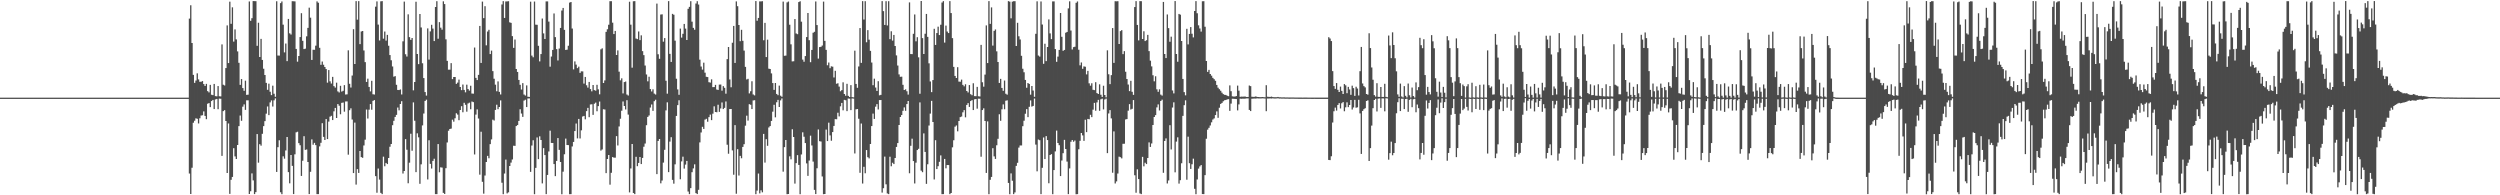 <?xml version="1.0" encoding="UTF-8"?>
<svg xmlns="http://www.w3.org/2000/svg" width="1920" height="150">
  <path d="M0 75.000h1v1.000H0zM1 75.000h1v1.000H1zM2 75.000h1v1.000H2zM3 75.000h1v1.000H3zM4 75.000h1v1.000H4zM5 75.000h1v1.000H5zM6 75.000h1v1.000H6zM7 75.000h1v1.000H7zM8 75.000h1v1.000H8zM9 75.000h1v1.000H9zM10 75.000h1v1.000H10zM11 75.000h1v1.000H11zM12 75.000h1v1.000H12zM13 75.000h1v1.000H13zM14 75.000h1v1.000H14zM15 75.000h1v1.000H15zM16 75.000h1v1.000H16zM17 75.000h1v1.000H17zM18 75.000h1v1.000H18zM19 75.000h1v1.000H19zM20 75.000h1v1.000H20zM21 75.000h1v1.000H21zM22 75.000h1v1.000H22zM23 75.000h1v1.000H23zM24 75.000h1v1.000H24zM25 75.000h1v1.000H25zM26 75.000h1v1.000H26zM27 75.000h1v1.000H27zM28 75.000h1v1.000H28zM29 75.000h1v1.000H29zM30 75.000h1v1.000H30zM31 75.000h1v1.000H31zM32 75.000h1v1.000H32zM33 75.000h1v1.000H33zM34 75.000h1v1.000H34zM35 75.000h1v1.000H35zM36 75.000h1v1.000H36zM37 75.000h1v1.000H37zM38 75.000h1v1.000H38zM39 75.000h1v1.000H39zM40 75.000h1v1.000H40zM41 75.000h1v1.000H41zM42 75.000h1v1.000H42zM43 75.000h1v1.000H43zM44 75.000h1v1.000H44zM45 75.000h1v1.000H45zM46 75.000h1v1.000H46zM47 75.000h1v1.000H47zM48 75.000h1v1.000H48zM49 75.000h1v1.000H49zM50 75.000h1v1.000H50zM51 75.000h1v1.000H51zM52 75.000h1v1.000H52zM53 75.000h1v1.000H53zM54 75.000h1v1.000H54zM55 75.000h1v1.000H55zM56 75.000h1v1.000H56zM57 75.000h1v1.000H57zM58 75.000h1v1.000H58zM59 75.000h1v1.000H59zM60 75.000h1v1.000H60zM61 75.000h1v1.000H61zM62 75.000h1v1.000H62zM63 75.000h1v1.000H63zM64 75.000h1v1.000H64zM65 75.000h1v1.000H65zM66 75.000h1v1.000H66zM67 75.000h1v1.000H67zM68 75.000h1v1.000H68zM69 75.000h1v1.000H69zM70 75.000h1v1.000H70zM71 75.000h1v1.000H71zM72 75.000h1v1.000H72zM73 75.000h1v1.000H73zM74 75.000h1v1.000H74zM75 75.000h1v1.000H75zM76 75.000h1v1.000H76zM77 75.000h1v1.000H77zM78 75.000h1v1.000H78zM79 75.000h1v1.000H79zM80 75.000h1v1.000H80zM81 75.000h1v1.000H81zM82 75.000h1v1.000H82zM83 75.000h1v1.000H83zM84 75.000h1v1.000H84zM85 75.000h1v1.000H85zM86 75.000h1v1.000H86zM87 75.000h1v1.000H87zM88 75.000h1v1.000H88zM89 75.000h1v1.000H89zM90 75.000h1v1.000H90zM91 75.000h1v1.000H91zM92 75.000h1v1.000H92zM93 75.000h1v1.000H93zM94 75.000h1v1.000H94zM95 75.000h1v1.000H95zM96 75.000h1v1.000H96zM97 75.000h1v1.000H97zM98 75.000h1v1.000H98zM99 75.000h1v1.000H99zM100 75.000h1v1.000H100zM101 75.000h1v1.000H101zM102 75.000h1v1.000H102zM103 75.000h1v1.000H103zM104 75.000h1v1.000H104zM105 75.000h1v1.000H105zM106 75.000h1v1.000H106zM107 75.000h1v1.000H107zM108 75.000h1v1.000H108zM109 75.000h1v1.000H109zM110 75.000h1v1.000H110zM111 75.000h1v1.000H111zM112 75.000h1v1.000H112zM113 75.000h1v1.000H113zM114 75.000h1v1.000H114zM115 75.000h1v1.000H115zM116 75.000h1v1.000H116zM117 75.000h1v1.000H117zM118 75.000h1v1.000H118zM119 75.000h1v1.000H119zM120 75.000h1v1.000H120zM121 75.000h1v1.000H121zM122 75.000h1v1.000H122zM123 75.000h1v1.000H123zM124 75.000h1v1.000H124zM125 75.000h1v1.000H125zM126 75.000h1v1.000H126zM127 75.000h1v1.000H127zM128 75.000h1v1.000H128zM129 75.000h1v1.000H129zM130 75.000h1v1.000H130zM131 75.000h1v1.000H131zM132 75.000h1v1.000H132zM133 75.000h1v1.000H133zM134 75.000h1v1.000H134zM135 75.000h1v1.000H135zM136 75.000h1v1.000H136zM137 75.000h1v1.000H137zM138 75.000h1v1.000H138zM139 75.000h1v1.000H139zM140 75.000h1v1.000H140zM141 75.000h1v1.000H141zM142 75.000h1v1.000H142zM143 75.000h1v1.000H143zM144 75.000h1v1.000H144zM145 14.309h1v118.973H145zM146 4.041h1v144.936H146zM147 33.005h1v95.829H147zM148 57.499h1v36.764H148zM149 63.650h1v29.049H149zM150 61.862h1v29.034H150zM151 56.330h1v34.894H151zM152 60.999h1v33.842H152zM153 62.813h1v28.000H153zM154 62.779h1v25.933H154zM155 62.239h1v26.308H155zM156 64.574h1v20.975H156zM157 65.991h1v23.056H157zM158 64.405h1v27.123H158zM159 69.989h1v9.655H159zM160 70.959h1v8.180H160zM161 65.199h1v17.096H161zM162 72.780h1v4.835H162zM163 73.077h1v3.655H163zM164 64.485h1v19.278H164zM165 73.840h1v2.486H165zM166 73.996h1v1.962H166zM167 66.087h1v17.768H167zM168 73.949h1v1.761H168zM169 74.058h1v1.750H169zM170 34.096h1v85.601H170zM171 65.080h1v20.249H171zM172 65.643h1v18.916H172zM173 52.289h1v40.636H173zM174 19.526h1v113.327H174zM175 48.426h1v46.371H175zM176 1.305h1v147.595H176zM177 18.291h1v119.811H177zM178 5.645h1v130.254H178zM179 31.945h1v81.867H179zM180 22.581h1v97.529H180zM181 30.281h1v91.807H181zM182 39.455h1v71.890H182zM183 48.237h1v48.613H183zM184 65.179h1v23.563H184zM185 60.721h1v32.071H185zM186 67.634h1v14.276H186zM187 69.740h1v10.437H187zM188 61.929h1v22.427H188zM189 72.880h1v4.185H189zM190 72.722h1v4.328H190zM191 1.119h1v147.875H191zM192 15.979h1v130.920H192zM193 13.997h1v119.196H193zM194 0.796h1v137.740H194zM195 0.895h1v148.174H195zM196 0.897h1v146.676H196zM197 35.150h1v67.797H197zM198 17.483h1v107.432H198zM199 43.751h1v66.984H199zM200 29.833h1v82.021H200zM201 46.015h1v56.720H201zM202 52.807h1v44.088H202zM203 57.600h1v35.422H203zM204 63.651h1v23.624H204zM205 68.968h1v12.776H205zM206 64.266h1v24.139H206zM207 70.439h1v8.197H207zM208 73.084h1v4.038H208zM209 65.775h1v16.048H209zM210 71.988h1v5.070H210zM211 74.341h1v1.205H211zM212 0.966h1v131.086H212zM213 42.661h1v70.365H213zM214 42.708h1v65.039H214zM215 2.394h1v145.245H215zM216 1.121h1v148.013H216zM217 18.922h1v101.131H217zM218 40.265h1v81.583H218zM219 33.414h1v82.150H219zM220 46.958h1v58.242H220zM221 14.527h1v117.682H221zM222 25.621h1v115.180H222zM223 26.520h1v92.524H223zM224 0.943h1v126.442H224zM225 0.976h1v148.051H225zM226 1.056h1v117.466H226zM227 37.580h1v64.049H227zM228 47.354h1v53.823H228zM229 43.022h1v66.881H229zM230 28.464h1v83.119H230zM231 10.122h1v124.994H231zM232 31.329h1v92.109H232zM233 37.688h1v66.918H233zM234 37.362h1v77.754H234zM235 27.916h1v86.862H235zM236 21.379h1v103.021H236zM237 5.901h1v143.142H237zM238 13.582h1v118.384H238zM239 46.032h1v61.037H239zM240 38.218h1v72.924H240zM241 38.249h1v71.479H241zM242 35.059h1v76.390H242zM243 1.096h1v147.993H243zM244 2.094h1v147.007H244zM245 36.733h1v75.698H245zM246 49.765h1v59.912H246zM247 47.269h1v47.346H247zM248 49.737h1v55.391H248zM249 51.454h1v56.079H249zM250 53.020h1v38.423H250zM251 63.467h1v43.334H251zM252 53.833h1v39.541H252zM253 62.449h1v27.146H253zM254 64.147h1v24.796H254zM255 59.035h1v33.191H255zM256 66.140h1v19.354H256zM257 67.265h1v15.633H257zM258 63.490h1v27.146H258zM259 70.177h1v9.735H259zM260 71.034h1v10.145H260zM261 65.896h1v21.862H261zM262 70.337h1v8.669H262zM263 69.721h1v9.014H263zM264 65.394h1v20.367H264zM265 72.590h1v5.342H265zM266 72.423h1v5.469H266zM267 38.655h1v80.126H267zM268 64.363h1v20.282H268zM269 67.250h1v15.956H269zM270 58.030h1v33.762H270zM271 22.415h1v110.489H271zM272 49.127h1v45.023H272zM273 0.894h1v140.882H273zM274 15.105h1v114.784H274zM275 0.891h1v131.904H275zM276 33.869h1v82.116H276zM277 24.142h1v96.531H277zM278 23.830h1v97.345H278zM279 38.745h1v72.952H279zM280 47.734h1v59.541H280zM281 62.904h1v21.221H281zM282 60.416h1v30.592H282zM283 66.759h1v17.452H283zM284 70.179h1v9.758H284zM285 62.032h1v22.243H285zM286 72.376h1v5.095H286zM287 72.609h1v4.259H287zM288 5.120h1v130.129H288zM289 1.096h1v146.918H289zM290 18.914h1v110.501H290zM291 31.068h1v106.887H291zM292 1.008h1v147.109H292zM293 0.895h1v148.211H293zM294 29.686h1v90.646H294zM295 24.214h1v103.472H295zM296 31.164h1v93.954H296zM297 26.802h1v99.190H297zM298 35.142h1v86.222H298zM299 42.312h1v70.361H299zM300 46.274h1v64.321H300zM301 51.027h1v45.142H301zM302 58.870h1v33.903H302zM303 58.447h1v31.375H303zM304 65.135h1v23.086H304zM305 69.049h1v13.512H305zM306 69.172h1v15.578H306zM307 68.727h1v11.157H307zM308 72.561h1v5.150H308zM309 31.755h1v101.514H309zM310 1.228h1v130.079H310zM311 41.666h1v65.169H311zM312 43.439h1v71.564H312zM313 11.022h1v129.715H313zM314 28.520h1v96.425H314zM315 30.619h1v72.083H315zM316 29.187h1v86.596H316zM317 69.397h1v9.231H317zM318 62.996h1v29.744H318zM319 1.322h1v130.899H319zM320 41.486h1v60.897H320zM321 49.267h1v56.198H321zM322 10.742h1v130.397H322zM323 21.107h1v105.096H323zM324 48.611h1v47.713H324zM325 59.950h1v27.252H325zM326 70.701h1v6.831H326zM327 73.419h1v3.139H327zM328 21.831h1v116.010H328zM329 45.784h1v61.917H329zM330 24.128h1v101.734H330zM331 19.022h1v110.431H331zM332 21.953h1v101.632H332zM333 31.533h1v90.360H333zM334 5.367h1v143.742H334zM335 0.910h1v148.180H335zM336 29.742h1v80.907H336zM337 17.020h1v115.302H337zM338 21.238h1v107.275H338zM339 22.802h1v105.902H339zM340 1.046h1v147.069H340zM341 3.106h1v145.820H341zM342 30.216h1v98.949H342zM343 46.770h1v62.659H343zM344 53.497h1v46.914H344zM345 53.484h1v45.613H345zM346 48.472h1v50.313H346zM347 60.753h1v31.140H347zM348 59.129h1v34.328H348zM349 59.147h1v31.659H349zM350 64.414h1v22.556H350zM351 63.448h1v24.554H351zM352 61.159h1v31.168H352zM353 66.818h1v17.642H353zM354 69.198h1v12.346H354zM355 64.915h1v21.292H355zM356 69.050h1v9.887H356zM357 70.932h1v9.530H357zM358 65.049h1v20.721H358zM359 68.410h1v11.071H359zM360 69.598h1v9.251H360zM361 65.869h1v18.041H361zM362 71.813h1v6.161H362zM363 71.935h1v6.494H363zM364 36.531h1v82.081H364zM365 59.808h1v28.196H365zM366 61.492h1v22.516H366zM367 57.489h1v33.557H367zM368 19.929h1v114.197H368zM369 48.326h1v52.867H369zM370 1.224h1v138.398H370zM371 13.938h1v134.804H371zM372 4.755h1v130.042H372zM373 34.838h1v89.555H373zM374 24.230h1v95.471H374zM375 22.878h1v98.692H375zM376 41.507h1v69.185H376zM377 38.855h1v68.218H377zM378 54.643h1v37.251H378zM379 60.460h1v32.093H379zM380 65.019h1v19.417H380zM381 70.094h1v10.334H381zM382 62.533h1v21.333H382zM383 70.562h1v11.629H383zM384 72.565h1v4.548H384zM385 3.441h1v136.878H385zM386 0.888h1v148.239H386zM387 13.764h1v119.527H387zM388 1.126h1v121.430H388zM389 1.052h1v147.462H389zM390 0.896h1v146.802H390zM391 17.135h1v110.368H391zM392 17.567h1v107.326H392zM393 27.731h1v94.757H393zM394 36.764h1v75.162H394zM395 30.363h1v81.676H395zM396 52.999h1v43.825H396zM397 55.246h1v40.806H397zM398 61.369h1v31.497H398zM399 65.148h1v18.763H399zM400 68.736h1v18.435H400zM401 63.871h1v25.877H401zM402 72.615h1v4.638H402zM403 73.392h1v3.198H403zM404 65.597h1v16.621H404zM405 74.270h1v1.376H405zM406 74.470h1v1.124H406zM407 1.262h1v130.724H407zM408 42.716h1v69.029H408zM409 43.984h1v63.757H409zM410 1.177h1v147.991H410zM411 18.922h1v110.006H411zM412 19.054h1v86.524H412zM413 35.169h1v87.070H413zM414 47.162h1v57.545H414zM415 41.505h1v66.019H415zM416 14.229h1v126.608H416zM417 25.655h1v88.104H417zM418 29.976h1v89.107H418zM419 1.082h1v148.028H419zM420 1.064h1v133.270H420zM421 16.604h1v99.734H421zM422 51.215h1v49.117H422zM423 43.441h1v66.334H423zM424 38.326h1v71.478H424zM425 10.358h1v115.667H425zM426 28.524h1v106.731H426zM427 37.711h1v85.868H427zM428 46.455h1v59.570H428zM429 37.291h1v77.783H429zM430 21.429h1v102.986H430zM431 8.063h1v141.151H431zM432 6.090h1v125.726H432zM433 22.921h1v95.557H433zM434 38.346h1v68.083H434zM435 38.128h1v73.244H435zM436 35.133h1v76.336H436zM437 2.013h1v147.134H437zM438 1.534h1v147.570H438zM439 21.920h1v90.547H439zM440 53.310h1v55.697H440zM441 47.174h1v53.496H441zM442 49.611h1v45.254H442zM443 52.329h1v53.944H443zM444 51.194h1v40.147H444zM445 55.982h1v50.370H445zM446 54.773h1v45.306H446zM447 54.822h1v34.663H447zM448 64.231h1v24.796H448zM449 59.092h1v32.567H449zM450 65.500h1v19.832H450zM451 67.284h1v15.534H451zM452 62.920h1v27.110H452zM453 68.396h1v11.858H453zM454 70.167h1v9.933H454zM455 65.301h1v22.895H455zM456 69.216h1v10.443H456zM457 69.645h1v9.177H457zM458 65.104h1v20.363H458zM459 68.593h1v12.897H459zM460 72.452h1v5.523H460zM461 37.891h1v77.771H461zM462 37.143h1v77.665H462zM463 63.738h1v20.189H463zM464 61.764h1v22.334H464zM465 24.496h1v108.446H465zM466 22.461h1v99.672H466zM467 18.997h1v100.047H467zM468 0.896h1v140.909H468zM469 0.897h1v131.827H469zM470 17.409h1v103.225H470zM471 26.161h1v94.914H471zM472 23.772h1v97.302H472zM473 42.233h1v62.313H473zM474 38.730h1v72.971H474zM475 55.056h1v42.059H475zM476 61.698h1v29.503H476zM477 60.184h1v24.852H477zM478 71.717h1v6.195H478zM479 63.039h1v18.384H479zM480 62.644h1v21.432H480zM481 72.621h1v4.311H481zM482 73.374h1v14.622H482zM483 1.354h1v146.415H483zM484 18.969h1v110.414H484zM485 51.980h1v58.593H485zM486 0.971h1v147.247H486zM487 0.895h1v148.208H487zM488 29.609h1v90.801H488zM489 30.069h1v97.589H489zM490 24.141h1v100.979H490zM491 30.801h1v89.792H491zM492 27.127h1v98.863H492zM493 39.280h1v82.010H493zM494 42.355h1v70.317H494zM495 50.351h1v59.888H495zM496 57.203h1v38.972H496zM497 62.447h1v27.374H497zM498 58.931h1v29.730H498zM499 68.390h1v14.185H499zM500 70.246h1v10.001H500zM501 68.632h1v16.491H501zM502 71.902h1v5.809H502zM503 72.609h1v4.008H503zM504 2.770h1v130.945H504zM505 41.671h1v66.567H505zM506 45.174h1v61.591H506zM507 11.179h1v129.635H507zM508 11.021h1v127.635H508zM509 31.997h1v92.871H509zM510 29.248h1v85.792H510zM511 61.990h1v22.772H511zM512 71.912h1v6.671H512zM513 0.866h1v131.323H513zM514 41.353h1v67.395H514zM515 47.556h1v57.828H515zM516 10.637h1v127.525H516zM517 11.298h1v129.749H517zM518 31.242h1v94.975H518zM519 60.488h1v28.568H519zM520 68.664h1v12.093H520zM521 72.831h1v4.169H521zM522 21.987h1v115.694H522zM523 28.882h1v95.096H523zM524 25.968h1v94.346H524zM525 18.383h1v111.086H525zM526 21.975h1v104.456H526zM527 30.703h1v92.886H527zM528 6.754h1v140.355H528zM529 5.293h1v143.814H529zM530 0.898h1v143.593H530zM531 16.643h1v115.625H531zM532 21.379h1v107.975H532zM533 22.853h1v103.355H533zM534 2.689h1v145.640H534zM535 0.926h1v148.127H535zM536 3.475h1v142.280H536zM537 45.821h1v63.532H537zM538 51.071h1v50.637H538zM539 53.436h1v43.944H539zM540 48.138h1v50.892H540zM541 55.813h1v36.050H541zM542 58.979h1v32.243H542zM543 59.184h1v34.311H543zM544 63.139h1v26.818H544zM545 63.430h1v24.567H545zM546 60.936h1v31.329H546zM547 66.899h1v20.400H547zM548 66.888h1v14.751H548zM549 65.169h1v20.822H549zM550 68.770h1v17.470H550zM551 69.069h1v11.379H551zM552 64.958h1v20.939H552zM553 64.923h1v18.366H553zM554 69.637h1v9.081H554zM555 66.142h1v17.620H555zM556 67.448h1v15.388H556zM557 71.931h1v5.978H557zM558 45.427h1v65.727H558zM559 36.089h1v81.976H559zM560 61.050h1v22.722H560zM561 67.030h1v16.684H561zM562 32.797h1v82.731H562zM563 19.931h1v114.248H563zM564 48.325h1v47.771H564zM565 1.089h1v147.724H565zM566 4.741h1v109.833H566zM567 19.178h1v115.635H567zM568 31.632h1v88.070H568zM569 22.895h1v98.677H569zM570 31.312h1v81.531H570zM571 38.844h1v71.892H571zM572 51.337h1v45.166H572zM573 61.005h1v27.807H573zM574 60.506h1v32.094H574zM575 71.712h1v8.298H575zM576 70.083h1v10.341H576zM577 62.404h1v21.367H577zM578 72.568h1v4.565H578zM579 73.252h1v3.721H579zM580 0.840h1v148.326H580zM581 15.949h1v130.453H581zM582 13.767h1v119.526H582zM583 1.065h1v147.464H583zM584 1.072h1v145.082H584zM585 0.896h1v146.800H585zM586 30.946h1v71.890H586zM587 17.575h1v107.320H587zM588 43.844h1v63.038H588zM589 30.452h1v81.536H589zM590 52.728h1v45.171H590zM591 52.997h1v43.829H591zM592 56.345h1v36.550H592zM593 63.788h1v21.990H593zM594 69.017h1v11.474H594zM595 63.765h1v26.341H595zM596 72.117h1v6.422H596zM597 73.092h1v3.621H597zM598 65.736h1v16.445H598zM599 73.481h1v3.612H599zM600 74.310h1v1.293H600zM601 1.225h1v130.593H601zM602 42.878h1v70.121H602zM603 42.726h1v64.808H603zM604 1.858h1v147.295H604zM605 1.167h1v147.824H605zM606 19.000h1v101.058H606zM607 34.059h1v88.325H607zM608 47.136h1v52.120H608zM609 47.035h1v58.169H609zM610 14.656h1v126.354H610zM611 25.683h1v99.585H611zM612 26.244h1v92.889H612zM613 1.574h1v125.104H613zM614 0.992h1v148.139H614zM615 16.619h1v102.025H615zM616 45.779h1v55.852H616zM617 47.401h1v57.633H617zM618 43.040h1v66.821H618zM619 28.443h1v97.072H619zM620 9.965h1v125.101H620zM621 30.863h1v92.429H621zM622 47.791h1v56.383H622zM623 38.328h1v73.392H623zM624 25.122h1v99.009H624zM625 24.435h1v121.366H625zM626 1.150h1v147.915H626zM627 19.248h1v109.980H627zM628 44.987h1v54.439H628zM629 36.129h1v72.325H629zM630 35.930h1v72.776H630zM631 34.944h1v100.563H631zM632 1.225h1v147.943H632zM633 31.406h1v117.603H633zM634 38.314h1v61.209H634zM635 50.136h1v58.191H635zM636 48.027h1v46.184H636zM637 52.361h1v51.615H637zM638 50.939h1v57.149H638zM639 51.217h1v50.213H639zM640 59.500h1v37.233H640zM641 54.363h1v37.117H641zM642 64.331h1v27.254H642zM643 63.941h1v22.655H643zM644 66.526h1v22.847H644zM645 70.093h1v11.562H645zM646 69.204h1v9.843H646zM647 63.226h1v21.510H647zM648 72.170h1v4.534H648zM649 73.541h1v3.477H649zM650 64.349h1v20.997H650zM651 73.638h1v2.028H651zM652 74.497h1v1.285H652zM653 65.376h1v19.216H653zM654 74.617h1v1.000H654zM655 74.738h1v1.000H655zM656 38.931h1v78.953H656zM657 64.470h1v19.484H657zM658 67.456h1v16.279H658zM659 51.048h1v40.120H659zM660 21.549h1v111.137H660zM661 48.303h1v46.554H661zM662 0.849h1v140.129H662zM663 15.021h1v113.098H663zM664 0.897h1v132.179H664zM665 32.470h1v82.800H665zM666 23.137h1v97.613H666zM667 30.457h1v91.183H667zM668 39.078h1v71.490H668zM669 48.020h1v48.781H669zM670 65.421h1v21.845H670zM671 60.425h1v30.912H671zM672 67.237h1v14.695H672zM673 69.839h1v10.123H673zM674 62.369h1v21.708H674zM675 73.209h1v3.661H675zM676 72.874h1v3.952H676zM677 0.855h1v147.040H677zM678 8.535h1v135.996H678zM679 19.172h1v101.097H679zM680 0.918h1v140.631H680zM681 19.549h1v129.051H681zM682 0.897h1v148.207H682zM683 30.052h1v90.324H683zM684 24.010h1v103.703H684zM685 31.202h1v93.788H685zM686 26.820h1v99.166H686zM687 35.310h1v86.055H687zM688 42.562h1v70.273H688zM689 50.344h1v59.530H689zM690 57.159h1v38.860H690zM691 58.990h1v30.854H691zM692 58.865h1v29.525H692zM693 65.142h1v19.946H693zM694 69.097h1v13.367H694zM695 68.589h1v16.500H695zM696 70.072h1v9.871H696zM697 72.645h1v4.946H697zM698 1.847h1v131.233H698zM699 41.513h1v70.446H699zM700 41.562h1v64.954H700zM701 25.950h1v97.772H701zM702 11.115h1v129.778H702zM703 31.718h1v93.206H703zM704 28.573h1v86.696H704zM705 44.045h1v70.211H705zM706 71.967h1v6.692H706zM707 0.781h1v130.306H707zM708 29.279h1v102.987H708zM709 41.481h1v60.957H709zM710 25.925h1v90.743H710zM711 10.714h1v130.487H711zM712 28.323h1v97.809H712zM713 48.635h1v47.763H713zM714 62.587h1v24.661H714zM715 70.738h1v6.729H715zM716 61.468h1v32.233H716zM717 22.133h1v115.708H717zM718 34.503h1v73.169H718zM719 25.393h1v104.458H719zM720 20.491h1v107.159H720zM721 26.923h1v97.339H721zM722 18.973h1v100.361H722zM723 1.946h1v147.180H723zM724 0.895h1v148.207H724zM725 32.707h1v89.348H725zM726 19.676h1v109.623H726zM727 24.238h1v102.471H727zM728 25.411h1v101.360H728zM729 0.864h1v148.245H729zM730 10.045h1v138.169H730zM731 29.269h1v83.877H731zM732 51.343h1v56.390H732zM733 58.341h1v38.926H733zM734 59.908h1v36.437H734zM735 51.626h1v49.243H735zM736 62.671h1v30.277H736zM737 62.787h1v27.194H737zM738 61.131h1v28.379H738zM739 65.158h1v21.098H739zM740 66.286h1v18.280H740zM741 64.729h1v25.385H741zM742 69.906h1v10.688H742zM743 70.999h1v8.205H743zM744 65.322h1v16.785H744zM745 72.338h1v5.298H745zM746 73.120h1v3.807H746zM747 63.933h1v20.590H747zM748 73.843h1v2.457H748zM749 73.874h1v2.166H749zM750 66.739h1v16.716H750zM751 73.956h1v1.798H751zM752 74.066h1v1.755H752zM753 34.456h1v85.932H753zM754 63.193h1v21.361H754zM755 66.576h1v16.614H755zM756 57.304h1v35.624H756zM757 19.517h1v113.317H757zM758 48.454h1v44.771H758zM759 0.893h1v148.227H759zM760 18.308h1v119.781H760zM761 5.658h1v130.237H761zM762 35.020h1v78.778H762zM763 23.681h1v96.408H763zM764 22.607h1v99.466H764zM765 39.418h1v72.130H765zM766 47.610h1v58.965H766zM767 63.699h1v24.077H767zM768 60.575h1v32.204H768zM769 67.533h1v16.412H769zM770 69.736h1v10.440H770zM771 61.852h1v22.074H771zM772 72.004h1v5.364H772zM773 72.724h1v4.340H773zM774 0.874h1v139.636H774zM775 1.301h1v147.869H775zM776 14.085h1v119.095H776zM777 1.288h1v137.519H777zM778 0.932h1v148.172H778zM779 0.896h1v146.844H779zM780 35.308h1v92.101H780zM781 17.497h1v107.519H781zM782 27.860h1v85.506H782zM783 30.328h1v81.407H783zM784 42.868h1v68.857H784zM785 52.799h1v44.112H785zM786 55.484h1v37.223H786zM787 61.376h1v25.965H787zM788 67.376h1v16.438H788zM789 63.729h1v26.220H789zM790 64.473h1v17.575H790zM791 72.727h1v4.395H791zM792 66.030h1v15.861H792zM793 69.538h1v11.844H793zM794 74.342h1v1.340H794zM795 25.945h1v85.120H795zM796 1.012h1v130.569H796zM797 42.653h1v64.486H797zM798 43.451h1v64.237H798zM799 1.137h1v147.979H799zM800 18.855h1v110.038H800zM801 49.022h1v56.527H801zM802 33.613h1v88.557H802zM803 46.960h1v57.598H803zM804 36.103h1v71.454H804zM805 14.874h1v125.878H805zM806 25.634h1v93.406H806zM807 30.036h1v88.330H807zM808 1.077h1v148.070H808zM809 1.075h1v129.561H809zM810 37.670h1v78.607H810zM811 47.441h1v52.857H811zM812 43.482h1v66.359H812zM813 38.364h1v73.164H813zM814 10.000h1v125.229H814zM815 28.256h1v95.053H815zM816 39.032h1v78.609H816zM817 38.358h1v69.062H817zM818 25.129h1v89.302H818zM819 24.520h1v99.583H819zM820 6.465h1v142.646H820zM821 1.001h1v128.319H821zM822 23.455h1v85.399H822zM823 37.995h1v69.524H823zM824 36.189h1v72.688H824zM825 35.879h1v72.074H825zM826 2.144h1v147.076H826zM827 1.127h1v147.977H827zM828 38.208h1v76.442H828zM829 50.182h1v57.967H829zM830 47.995h1v54.171H830zM831 52.844h1v51.153H831zM832 51.017h1v57.185H832zM833 51.246h1v40.691H833zM834 57.163h1v44.307H834zM835 54.431h1v36.920H835zM836 63.994h1v27.615H836zM837 65.806h1v22.346H837zM838 63.946h1v26.003H838zM839 68.959h1v15.245H839zM840 69.225h1v9.789H840zM841 63.137h1v21.895H841zM842 71.485h1v7.144H842zM843 72.168h1v4.539H843zM844 64.784h1v20.286H844zM845 72.773h1v3.496H845zM846 74.470h1v1.312H846zM847 65.868h1v18.160H847zM848 72.976h1v3.424H848zM849 74.726h1v1.000H849zM850 38.630h1v78.955H850zM851 57.041h1v30.114H851zM852 64.624h1v19.966H852zM853 57.680h1v33.268H853zM854 21.550h1v111.134H854zM855 48.305h1v52.593H855zM856 0.919h1v139.999H856zM857 0.998h1v138.315H857zM858 0.899h1v132.359H858zM859 33.789h1v86.518H859zM860 23.905h1v96.844H860zM861 23.132h1v98.514H861zM862 41.568h1v68.876H862zM863 39.255h1v71.153H863zM864 55.069h1v36.670H864zM865 60.683h1v30.749H865zM866 64.925h1v20.077H866zM867 69.965h1v9.997H867zM868 62.034h1v22.112H868zM869 70.510h1v13.073H869zM870 72.874h1v3.995H870zM871 5.448h1v129.136H871zM872 0.855h1v147.145H872zM873 19.174h1v110.863H873zM874 31.033h1v106.494H874zM875 0.886h1v147.719H875zM876 0.897h1v148.207H876zM877 29.959h1v90.511H877zM878 23.992h1v103.741H878zM879 31.549h1v93.442H879zM880 30.852h1v95.133H880zM881 26.774h1v94.576H881zM882 39.245h1v70.131H882zM883 46.574h1v66.259H883zM884 50.989h1v59.174H884zM885 57.817h1v38.201H885zM886 62.488h1v27.356H886zM887 58.567h1v29.860H887zM888 68.631h1v13.834H888zM889 70.520h1v9.661H889zM890 68.623h1v16.223H890zM891 72.645h1v4.945H891zM892 73.397h1v3.127H892zM893 1.460h1v131.244H893zM894 41.481h1v66.796H894zM895 44.577h1v61.712H895zM896 11.089h1v129.807H896zM897 21.610h1v116.993H897zM898 32.055h1v64.079H898zM899 28.166h1v86.614H899zM900 69.501h1v13.106H900zM901 71.747h1v6.853H901zM902 0.831h1v131.517H902zM903 41.480h1v67.256H903zM904 47.412h1v58.076H904zM905 10.708h1v130.297H905zM906 11.246h1v127.126H906zM907 31.507h1v93.902H907zM908 60.638h1v28.363H908zM909 70.740h1v10.064H909zM910 73.205h1v3.848H910zM911 22.106h1v115.917H911zM912 34.103h1v70.853H912zM913 26.080h1v99.237H913zM914 20.765h1v108.971H914zM915 25.890h1v100.290H915zM916 28.743h1v93.091H916zM917 8.456h1v136.553H917zM918 0.895h1v148.252H918zM919 10.179h1v127.653H919zM920 19.431h1v110.052H920zM921 21.865h1v105.947H921zM922 24.257h1v102.504H922zM923 0.981h1v148.038H923zM924 0.902h1v148.214H924zM925 20.537h1v113.956H925zM926 46.848h1v59.685H926zM927 55.205h1v44.356H927zM928 53.658h1v44.470H928zM929 56.830h1v39.521H929zM930 58.088h1v35.850H930zM931 59.783h1v32.038H931zM932 60.809h1v30.144H932zM933 62.075h1v26.315H933zM934 65.250h1v20.287H934zM935 67.317h1v23.178H935zM936 68.511h1v14.214H936zM937 69.666h1v10.165H937zM938 71.173h1v7.894H938zM939 72.290h1v5.468H939zM940 72.822h1v4.177H940zM941 72.900h1v3.909H941zM942 73.530h1v2.786H942zM943 73.875h1v2.241H943zM944 65.605h1v19.523H944zM945 70.046h1v9.543H945zM946 73.958h1v1.853H946zM947 74.156h1v1.698H947zM948 74.111h1v1.893H948zM949 73.780h1v2.310H949zM950 65.757h1v19.023H950zM951 69.623h1v10.541H951zM952 74.319h1v1.452H952zM953 74.167h1v1.737H953zM954 74.260h1v1.532H954zM955 74.164h1v1.684H955zM956 74.180h1v1.545H956zM957 74.479h1v1.109H957zM958 74.453h1v1.135H958zM959 65.677h1v18.748H959zM960 66.158h1v19.137H960zM961 74.279h1v1.560H961zM962 74.369h1v1.343H962zM963 74.333h1v1.366H963zM964 74.024h1v1.693H964zM965 74.436h1v1.085H965zM966 74.505h1v1.118H966zM967 74.609h1v1.000H967zM968 74.606h1v1.000H968zM969 74.499h1v1.000H969zM970 74.580h1v1.000H970zM971 74.695h1v1.000H971zM972 65.449h1v19.955H972zM973 74.283h1v1.371H973zM974 74.373h1v1.285H974zM975 74.430h1v1.164H975zM976 74.211h1v1.483H976zM977 74.539h1v1.000H977zM978 74.654h1v1.000H978zM979 74.656h1v1.000H979zM980 74.626h1v1.000H980zM981 74.458h1v1.000H981zM982 74.717h1v1.000H982zM983 74.686h1v1.000H983zM984 74.795h1v1.000H984zM985 74.746h1v1.000H985zM986 74.752h1v1.000H986zM987 74.835h1v1.000H987zM988 74.797h1v1.000H988zM989 74.838h1v1.000H989zM990 74.859h1v1.000H990zM991 74.850h1v1.000H991zM992 74.851h1v1.000H992zM993 74.846h1v1.000H993zM994 74.895h1v1.000H994zM995 74.879h1v1.000H995zM996 74.898h1v1.000H996zM997 74.916h1v1.000H997zM998 74.910h1v1.000H998zM999 74.925h1v1.000H999zM1000 74.938h1v1.000H1000zM1001 74.928h1v1.000H1001zM1002 74.918h1v1.000H1002zM1003 74.932h1v1.000H1003zM1004 74.946h1v1.000H1004zM1005 74.943h1v1.000H1005zM1006 74.950h1v1.000H1006zM1007 74.959h1v1.000H1007zM1008 74.961h1v1.000H1008zM1009 74.955h1v1.000H1009zM1010 74.968h1v1.000H1010zM1011 74.970h1v1.000H1011zM1012 74.970h1v1.000H1012zM1013 74.974h1v1.000H1013zM1014 74.970h1v1.000H1014zM1015 74.974h1v1.000H1015zM1016 74.978h1v1.000H1016zM1017 74.979h1v1.000H1017zM1018 74.983h1v1.000H1018zM1019 74.982h1v1.000H1019zM1020 28.559h1v94.273H1020zM1021 29.614h1v93.385H1021zM1022 31.552h1v88.440H1022zM1023 54.653h1v39.456H1023zM1024 66.124h1v19.336H1024zM1025 68.273h1v14.370H1025zM1026 63.808h1v21.113H1026zM1027 68.991h1v11.602H1027zM1028 70.664h1v8.534H1028zM1029 66.503h1v16.804H1029zM1030 69.790h1v9.532H1030zM1031 72.217h1v6.178H1031zM1032 64.539h1v20.927H1032zM1033 65.558h1v16.878H1033zM1034 71.571h1v7.017H1034zM1035 66.725h1v15.531H1035zM1036 68.706h1v11.945H1036zM1037 72.799h1v4.004H1037zM1038 65.774h1v18.365H1038zM1039 67.692h1v14.820H1039zM1040 73.609h1v3.108H1040zM1041 66.627h1v16.122H1041zM1042 67.983h1v14.436H1042zM1043 73.293h1v3.335H1043zM1044 54.684h1v32.406H1044zM1045 36.035h1v82.180H1045zM1046 64.115h1v21.075H1046zM1047 66.125h1v17.729H1047zM1048 67.136h1v15.967H1048zM1049 72.169h1v5.390H1049zM1050 72.726h1v4.354H1050zM1051 25.573h1v98.083H1051zM1052 36.923h1v76.839H1052zM1053 51.792h1v44.666H1053zM1054 61.236h1v21.862H1054zM1055 73.052h1v3.739H1055zM1056 74.177h1v1.699H1056zM1057 63.908h1v21.706H1057zM1058 74.417h1v1.284H1058zM1059 74.440h1v1.155H1059zM1060 66.819h1v15.998H1060zM1061 74.444h1v1.113H1061zM1062 74.461h1v1.182H1062zM1063 64.341h1v21.166H1063zM1064 74.395h1v1.087H1064zM1065 74.646h1v1.000H1065zM1066 27.282h1v95.326H1066zM1067 34.915h1v82.673H1067zM1068 44.641h1v64.176H1068zM1069 24.856h1v94.408H1069zM1070 34.540h1v82.959H1070zM1071 44.763h1v65.128H1071zM1072 54.765h1v32.231H1072zM1073 72.504h1v6.003H1073zM1074 74.329h1v1.137H1074zM1075 64.188h1v21.097H1075zM1076 74.088h1v1.718H1076zM1077 74.809h1v1.000H1077zM1078 66.138h1v17.614H1078zM1079 73.588h1v2.487H1079zM1080 74.804h1v1.000H1080zM1081 64.152h1v21.686H1081zM1082 73.173h1v3.529H1082zM1083 74.862h1v1.000H1083zM1084 67.229h1v15.094H1084zM1085 73.791h1v2.451H1085zM1086 74.884h1v1.000H1086zM1087 63.297h1v22.915H1087zM1088 69.253h1v11.043H1088zM1089 66.896h1v16.182H1089zM1090 29.008h1v93.404H1090zM1091 34.725h1v82.753H1091zM1092 36.993h1v72.855H1092zM1093 30.100h1v88.757H1093zM1094 57.628h1v31.296H1094zM1095 72.683h1v4.457H1095zM1096 66.720h1v16.653H1096zM1097 70.686h1v8.378H1097zM1098 72.484h1v4.408H1098zM1099 26.980h1v96.025H1099zM1100 31.755h1v86.084H1100zM1101 37.076h1v76.705H1101zM1102 60.117h1v28.367H1102zM1103 70.499h1v12.257H1103zM1104 74.241h1v2.162H1104zM1105 62.741h1v24.195H1105zM1106 71.076h1v7.711H1106zM1107 74.536h1v1.000H1107zM1108 66.730h1v16.223H1108zM1109 71.236h1v7.196H1109zM1110 74.815h1v1.000H1110zM1111 27.796h1v95.639H1111zM1112 30.977h1v86.497H1112zM1113 36.961h1v76.746H1113zM1114 59.235h1v28.923H1114zM1115 63.481h1v19.579H1115zM1116 73.858h1v2.194H1116zM1117 62.494h1v25.007H1117zM1118 29.514h1v91.174H1118zM1119 36.972h1v76.718H1119zM1120 59.230h1v36.717H1120zM1121 63.899h1v23.360H1121zM1122 73.613h1v2.434H1122zM1123 64.944h1v19.633H1123zM1124 66.168h1v17.227H1124zM1125 74.895h1v1.000H1125zM1126 66.285h1v15.791H1126zM1127 64.672h1v20.201H1127zM1128 74.835h1v1.000H1128zM1129 74.984h1v1.000H1129zM1130 63.565h1v22.666H1130zM1131 74.812h1v1.000H1131zM1132 74.980h1v1.000H1132zM1133 66.200h1v17.505H1133zM1134 74.820h1v1.000H1134zM1135 74.983h1v1.000H1135zM1136 65.102h1v19.210H1136zM1137 74.823h1v1.000H1137zM1138 74.982h1v1.000H1138zM1139 64.917h1v19.670H1139zM1140 74.831h1v1.000H1140zM1141 74.982h1v1.000H1141zM1142 38.727h1v79.199H1142zM1143 65.417h1v19.536H1143zM1144 67.439h1v16.166H1144zM1145 66.427h1v16.693H1145zM1146 72.635h1v4.737H1146zM1147 72.502h1v4.375H1147zM1148 26.043h1v95.387H1148zM1149 34.367h1v83.524H1149zM1150 44.232h1v66.632H1150zM1151 61.056h1v22.920H1151zM1152 73.268h1v4.726H1152zM1153 74.323h1v1.311H1153zM1154 64.263h1v21.043H1154zM1155 74.078h1v1.874H1155zM1156 74.724h1v1.000H1156zM1157 67.040h1v15.637H1157zM1158 74.184h1v1.857H1158zM1159 74.824h1v1.000H1159zM1160 64.699h1v20.399H1160zM1161 73.199h1v3.381H1161zM1162 74.929h1v1.000H1162zM1163 27.175h1v93.280H1163zM1164 34.733h1v82.775H1164zM1165 36.998h1v72.846H1165zM1166 24.440h1v94.119H1166zM1167 34.725h1v82.660H1167zM1168 37.043h1v72.744H1168zM1169 55.128h1v32.993H1169zM1170 68.908h1v9.847H1170zM1171 74.438h1v1.000H1171zM1172 64.493h1v20.533H1172zM1173 72.625h1v4.776H1173zM1174 74.957h1v1.000H1174zM1175 66.453h1v16.967H1175zM1176 72.841h1v4.392H1176zM1177 74.959h1v1.000H1177zM1178 64.436h1v21.101H1178zM1179 71.676h1v7.010H1179zM1180 74.926h1v1.000H1180zM1181 67.399h1v14.735H1181zM1182 72.516h1v5.020H1182zM1183 74.958h1v1.000H1183zM1184 63.567h1v22.303H1184zM1185 69.470h1v10.551H1185zM1186 67.071h1v16.097H1186zM1187 27.449h1v94.253H1187zM1188 30.357h1v87.093H1188zM1189 36.980h1v76.720H1189zM1190 27.405h1v83.436H1190zM1191 41.816h1v77.369H1191zM1192 73.066h1v4.404H1192zM1193 66.426h1v16.771H1193zM1194 68.056h1v12.208H1194zM1195 72.527h1v4.876H1195zM1196 40.130h1v83.199H1196zM1197 25.424h1v92.490H1197zM1198 37.045h1v76.669H1198zM1199 58.670h1v30.626H1199zM1200 62.792h1v20.041H1200zM1201 73.282h1v3.119H1201zM1202 63.146h1v23.461H1202zM1203 65.913h1v17.587H1203zM1204 74.526h1v1.000H1204zM1205 68.704h1v12.035H1205zM1206 66.952h1v15.842H1206zM1207 74.800h1v1.000H1207zM1208 74.875h1v1.000H1208zM1209 27.294h1v95.321H1209zM1210 36.975h1v76.717H1210zM1211 59.237h1v36.709H1211zM1212 60.525h1v22.876H1212zM1213 73.596h1v2.448H1213zM1214 74.708h1v1.000H1214zM1215 26.290h1v99.502H1215zM1216 35.507h1v84.643H1216zM1217 41.873h1v56.297H1217zM1218 62.045h1v24.745H1218zM1219 71.477h1v8.948H1219zM1220 72.318h1v6.333H1220zM1221 64.748h1v19.837H1221zM1222 73.107h1v3.765H1222zM1223 73.030h1v3.770H1223zM1224 65.583h1v17.507H1224zM1225 73.493h1v3.387H1225zM1226 73.545h1v3.339H1226zM1227 64.714h1v21.073H1227zM1228 73.594h1v2.735H1228zM1229 73.820h1v2.310H1229zM1230 67.700h1v14.763H1230zM1231 73.943h1v2.213H1231zM1232 74.063h1v2.060H1232zM1233 64.712h1v19.253H1233zM1234 74.003h1v1.995H1234zM1235 74.161h1v1.876H1235zM1236 66.066h1v17.769H1236zM1237 74.020h1v1.689H1237zM1238 74.160h1v1.624H1238zM1239 34.017h1v85.601H1239zM1240 65.098h1v20.250H1240zM1241 65.680h1v18.914H1241zM1242 66.336h1v17.006H1242zM1243 72.379h1v5.288H1243zM1244 72.441h1v4.650H1244zM1245 25.313h1v97.654H1245zM1246 34.374h1v83.551H1246zM1247 37.014h1v73.754H1247zM1248 61.418h1v27.265H1248zM1249 70.460h1v7.571H1249zM1250 73.973h1v1.792H1250zM1251 63.408h1v22.838H1251zM1252 72.846h1v4.234H1252zM1253 74.607h1v1.000H1253zM1254 66.643h1v16.221H1254zM1255 73.029h1v4.085H1255zM1256 74.650h1v1.000H1256zM1257 64.641h1v20.611H1257zM1258 71.662h1v6.535H1258zM1259 74.676h1v1.000H1259zM1260 26.729h1v96.077H1260zM1261 30.397h1v87.147H1261zM1262 36.795h1v76.988H1262zM1263 24.924h1v94.198H1263zM1264 29.264h1v88.279H1264zM1265 36.964h1v76.681H1265zM1266 54.621h1v33.537H1266zM1267 69.017h1v16.696H1267zM1268 74.407h1v2.014H1268zM1269 64.133h1v21.416H1269zM1270 70.080h1v9.415H1270zM1271 74.852h1v1.000H1271zM1272 66.405h1v16.942H1272zM1273 69.478h1v10.678H1273zM1274 74.850h1v1.000H1274zM1275 64.185h1v20.884H1275zM1276 67.502h1v14.759H1276zM1277 74.875h1v1.000H1277zM1278 66.757h1v16.052H1278zM1279 69.283h1v11.595H1279zM1280 74.884h1v1.000H1280zM1281 63.203h1v23.130H1281zM1282 66.124h1v17.249H1282zM1283 67.280h1v15.877H1283zM1284 50.790h1v41.640H1284zM1285 29.035h1v93.658H1285zM1286 36.942h1v76.767H1286zM1287 59.210h1v36.727H1287zM1288 32.362h1v84.524H1288zM1289 71.575h1v5.830H1289zM1290 71.930h1v6.259H1290zM1291 67.434h1v16.277H1291zM1292 72.536h1v4.885H1292zM1293 72.766h1v3.934H1293zM1294 26.973h1v95.724H1294zM1295 37.048h1v76.616H1295zM1296 44.638h1v51.491H1296zM1297 61.537h1v21.553H1297zM1298 73.267h1v3.747H1298zM1299 74.365h1v1.244H1299zM1300 63.092h1v23.635H1300zM1301 74.555h1v1.000H1301zM1302 74.723h1v1.000H1302zM1303 67.045h1v15.458H1303zM1304 74.709h1v1.000H1304zM1305 74.879h1v1.000H1305zM1306 27.845h1v95.207H1306zM1307 36.963h1v80.499H1307zM1308 44.866h1v51.082H1308zM1309 60.158h1v23.628H1309zM1310 73.595h1v4.100H1310zM1311 74.602h1v1.000H1311zM1312 26.753h1v97.728H1312zM1313 34.657h1v82.790H1313zM1314 44.871h1v65.002H1314zM1315 61.498h1v22.282H1315zM1316 72.498h1v5.186H1316zM1317 74.543h1v1.000H1317zM1318 64.462h1v20.558H1318zM1319 74.030h1v1.987H1319zM1320 74.971h1v1.000H1320zM1321 64.736h1v20.191H1321zM1322 73.516h1v2.818H1322zM1323 74.963h1v1.000H1323zM1324 64.005h1v21.920H1324zM1325 73.278h1v3.274H1325zM1326 74.966h1v1.000H1326zM1327 66.448h1v16.767H1327zM1328 73.626h1v2.691H1328zM1329 74.963h1v1.000H1329zM1330 64.542h1v20.386H1330zM1331 73.524h1v2.988H1331zM1332 74.962h1v1.000H1332zM1333 64.697h1v20.205H1333zM1334 72.870h1v4.250H1334zM1335 74.964h1v1.000H1335zM1336 38.557h1v79.485H1336zM1337 46.182h1v68.365H1337zM1338 65.625h1v19.004H1338zM1339 65.965h1v17.213H1339zM1340 71.043h1v7.887H1340zM1341 72.502h1v4.382H1341zM1342 25.208h1v97.541H1342zM1343 30.286h1v87.532H1343zM1344 37.084h1v76.681H1344zM1345 58.694h1v29.816H1345zM1346 70.320h1v12.681H1346zM1347 74.240h1v2.173H1347zM1348 63.894h1v21.870H1348zM1349 69.598h1v10.024H1349zM1350 74.551h1v1.000H1350zM1351 67.090h1v15.613H1351zM1352 70.464h1v8.487H1352zM1353 74.824h1v1.000H1353zM1354 64.884h1v19.883H1354zM1355 67.944h1v14.136H1355zM1356 74.858h1v1.000H1356zM1357 36.839h1v84.693H1357zM1358 26.666h1v90.836H1358zM1359 36.995h1v76.731H1359zM1360 37.237h1v80.382H1360zM1361 24.342h1v94.155H1361zM1362 37.041h1v76.608H1362zM1363 59.217h1v36.770H1363zM1364 54.890h1v30.768H1364zM1365 73.059h1v3.241H1365zM1366 66.706h1v15.699H1366zM1367 64.559h1v20.545H1367zM1368 74.884h1v1.000H1368zM1369 74.754h1v1.000H1369zM1370 66.634h1v16.391H1370zM1371 74.829h1v1.000H1371zM1372 74.988h1v1.000H1372zM1373 64.558h1v20.201H1373zM1374 74.788h1v1.000H1374zM1375 74.985h1v1.000H1375zM1376 67.011h1v15.560H1376zM1377 74.847h1v1.000H1377zM1378 74.984h1v1.000H1378zM1379 63.486h1v22.525H1379zM1380 69.635h1v10.565H1380zM1381 67.162h1v16.067H1381zM1382 27.831h1v94.180H1382zM1383 36.980h1v80.465H1383zM1384 44.876h1v51.075H1384zM1385 28.108h1v91.226H1385zM1386 70.424h1v11.982H1386zM1387 71.904h1v5.772H1387zM1388 66.858h1v16.715H1388zM1389 72.652h1v4.750H1389zM1390 72.522h1v4.372H1390zM1391 26.044h1v97.092H1391zM1392 34.489h1v83.330H1392zM1393 44.281h1v66.603H1393zM1394 61.271h1v22.716H1394zM1395 73.281h1v4.613H1395zM1396 74.298h1v1.329H1396zM1397 63.559h1v22.804H1397zM1398 73.937h1v1.895H1398zM1399 74.721h1v1.000H1399zM1400 67.165h1v15.186H1400zM1401 74.118h1v2.036H1401zM1402 74.840h1v1.000H1402zM1403 27.709h1v94.936H1403zM1404 34.730h1v82.777H1404zM1405 36.975h1v72.873H1405zM1406 60.298h1v23.482H1406zM1407 70.475h1v7.173H1407zM1408 74.533h1v1.000H1408zM1409 74.865h1v1.000H1409zM1410 74.958h1v1.000H1410zM1411 74.978h1v1.000H1411zM1412 74.984h1v1.000H1412zM1413 74.986h1v1.000H1413zM1414 74.989h1v1.000H1414zM1415 75.000h1v1.000H1415zM1416 75.000h1v1.000H1416zM1417 75.000h1v1.000H1417zM1418 75.000h1v1.000H1418zM1419 75.000h1v1.000H1419zM1420 75.000h1v1.000H1420zM1421 75.000h1v1.000H1421zM1422 75.000h1v1.000H1422zM1423 75.000h1v1.000H1423zM1424 75.000h1v1.000H1424zM1425 75.000h1v1.000H1425zM1426 75.000h1v1.000H1426zM1427 75.000h1v1.000H1427zM1428 75.000h1v1.000H1428zM1429 75.000h1v1.000H1429zM1430 75.000h1v1.000H1430zM1431 75.000h1v1.000H1431zM1432 75.000h1v1.000H1432zM1433 14.367h1v121.518H1433zM1434 0.934h1v148.113H1434zM1435 29.158h1v103.496H1435zM1436 55.790h1v40.346H1436zM1437 60.081h1v35.433H1437zM1438 61.798h1v31.458H1438zM1439 51.875h1v40.353H1439zM1440 59.689h1v36.811H1440zM1441 60.283h1v31.662H1441zM1442 60.868h1v29.655H1442zM1443 61.071h1v28.996H1443zM1444 63.703h1v23.451H1444zM1445 65.479h1v25.753H1445zM1446 63.851h1v22.242H1446zM1447 68.729h1v12.751H1447zM1448 68.344h1v11.890H1448zM1449 65.757h1v16.328H1449zM1450 72.165h1v6.074H1450zM1451 72.523h1v5.090H1451zM1452 64.728h1v20.452H1452zM1453 73.062h1v3.764H1453zM1454 73.657h1v2.831H1454zM1455 66.345h1v16.926H1455zM1456 73.206h1v3.531H1456zM1457 73.475h1v3.042H1457zM1458 33.820h1v85.834H1458zM1459 63.570h1v20.681H1459zM1460 66.789h1v16.793H1460zM1461 52.216h1v52.584H1461zM1462 19.431h1v113.682H1462zM1463 48.354h1v46.447H1463zM1464 0.907h1v147.736H1464zM1465 18.049h1v120.209H1465zM1466 5.656h1v130.361H1466zM1467 32.219h1v81.410H1467zM1468 22.669h1v99.487H1468zM1469 29.996h1v91.705H1469zM1470 39.378h1v72.154H1470zM1471 50.456h1v46.620H1471zM1472 65.125h1v23.598H1472zM1473 60.340h1v32.288H1473zM1474 68.098h1v14.072H1474zM1475 69.527h1v10.735H1475zM1476 62.026h1v21.815H1476zM1477 72.749h1v4.472H1477zM1478 72.808h1v4.214H1478zM1479 0.809h1v148.372H1479zM1480 15.653h1v131.226H1480zM1481 14.110h1v119.241H1481zM1482 1.487h1v137.309H1482zM1483 0.898h1v148.131H1483zM1484 0.897h1v146.696H1484zM1485 35.115h1v67.869H1485zM1486 17.475h1v107.486H1486zM1487 43.706h1v64.594H1487zM1488 30.325h1v81.547H1488zM1489 52.620h1v50.275H1489zM1490 52.822h1v44.061H1490zM1491 56.471h1v36.373H1491zM1492 63.550h1v23.808H1492zM1493 68.967h1v12.795H1493zM1494 63.764h1v26.270H1494zM1495 70.514h1v8.137H1495zM1496 73.069h1v4.023H1496zM1497 65.880h1v16.232H1497zM1498 72.468h1v4.521H1498zM1499 74.338h1v1.216H1499zM1500 1.114h1v130.624H1500zM1501 42.668h1v70.364H1501zM1502 42.726h1v64.623H1502zM1503 1.759h1v145.913H1503zM1504 1.167h1v147.971H1504zM1505 18.924h1v101.110H1505zM1506 40.310h1v82.013H1506zM1507 33.773h1v71.862H1507zM1508 46.972h1v58.215H1508zM1509 14.853h1v124.391H1509zM1510 25.632h1v115.123H1510zM1511 26.545h1v92.525H1511zM1512 1.429h1v125.217H1512zM1513 0.971h1v148.173H1513zM1514 1.050h1v117.490H1514zM1515 37.580h1v64.088H1515zM1516 47.367h1v54.781H1516zM1517 43.042h1v66.882H1517zM1518 28.218h1v83.349H1518zM1519 10.169h1v124.943H1519zM1520 31.311h1v92.122H1520zM1521 37.674h1v66.932H1521zM1522 37.362h1v77.776H1522zM1523 27.845h1v96.581H1523zM1524 21.407h1v101.146H1524zM1525 5.971h1v143.200H1525zM1526 13.617h1v118.425H1526zM1527 45.790h1v61.208H1527zM1528 38.262h1v72.922H1528zM1529 38.192h1v71.504H1529zM1530 34.991h1v76.459H1530zM1531 1.348h1v147.869H1531zM1532 2.078h1v146.990H1532zM1533 36.673h1v75.794H1533zM1534 49.887h1v59.639H1534zM1535 47.225h1v47.472H1535zM1536 49.728h1v55.392H1536zM1537 51.480h1v55.585H1537zM1538 53.035h1v38.377H1538zM1539 60.325h1v46.480H1539zM1540 54.061h1v38.993H1540zM1541 62.408h1v27.216H1541zM1542 61.849h1v27.143H1542zM1543 59.046h1v35.339H1543zM1544 66.042h1v19.688H1544zM1545 67.004h1v15.881H1545zM1546 62.346h1v28.344H1546zM1547 69.830h1v10.058H1547zM1548 70.754h1v10.292H1548zM1549 65.278h1v22.850H1549zM1550 70.214h1v8.712H1550zM1551 69.881h1v9.027H1551zM1552 60.738h1v32.612H1552zM1553 72.460h1v5.398H1553zM1554 71.838h1v6.159H1554zM1555 38.080h1v80.304H1555zM1556 63.129h1v21.340H1556zM1557 67.578h1v16.350H1557zM1558 56.449h1v36.722H1558zM1559 22.420h1v110.384H1559zM1560 49.131h1v47.090H1560zM1561 0.835h1v141.280H1561zM1562 14.929h1v115.434H1562zM1563 0.899h1v131.808H1563zM1564 33.639h1v82.344H1564zM1565 24.098h1v96.648H1565zM1566 23.731h1v97.643H1566zM1567 37.825h1v75.609H1567zM1568 47.245h1v59.240H1568zM1569 62.867h1v21.362H1569zM1570 60.511h1v30.390H1570zM1571 66.485h1v17.709H1571zM1572 70.023h1v10.375H1572zM1573 62.418h1v21.303H1573zM1574 73.090h1v4.229H1574zM1575 72.462h1v4.447H1575zM1576 5.256h1v132.023H1576zM1577 0.951h1v146.971H1577zM1578 18.914h1v110.440H1578zM1579 1.856h1v135.724H1579zM1580 1.119h1v146.965H1580zM1581 0.896h1v148.208H1581zM1582 29.754h1v90.512H1582zM1583 24.184h1v103.491H1583zM1584 31.129h1v94.003H1584zM1585 26.907h1v99.130H1585zM1586 35.163h1v86.221H1586zM1587 42.301h1v70.417H1587zM1588 46.973h1v62.892H1588zM1589 50.803h1v45.339H1589zM1590 58.864h1v30.321H1590zM1591 52.204h1v37.600H1591zM1592 64.385h1v24.640H1592zM1593 68.817h1v13.796H1593zM1594 68.936h1v16.093H1594zM1595 68.896h1v10.840H1595zM1596 72.376h1v5.754H1596zM1597 31.611h1v101.317H1597zM1598 1.703h1v129.361H1598zM1599 41.731h1v64.647H1599zM1600 42.166h1v74.590H1600zM1601 10.781h1v130.417H1601zM1602 28.330h1v96.575H1602zM1603 28.204h1v74.326H1603zM1604 38.672h1v76.540H1604zM1605 69.467h1v8.892H1605zM1606 40.609h1v71.572H1606zM1607 1.317h1v134.128H1607zM1608 41.618h1v60.804H1608zM1609 49.144h1v56.632H1609zM1610 10.692h1v130.583H1610zM1611 20.977h1v105.406H1611zM1612 48.590h1v47.935H1612zM1613 60.905h1v26.182H1613zM1614 70.637h1v7.044H1614zM1615 73.313h1v3.165H1615zM1616 20.827h1v118.693H1616zM1617 45.654h1v62.351H1617zM1618 24.047h1v101.849H1618zM1619 18.207h1v111.289H1619zM1620 22.180h1v101.455H1620zM1621 31.501h1v90.648H1621zM1622 5.212h1v143.923H1622zM1623 0.910h1v148.205H1623zM1624 29.708h1v80.995H1624zM1625 16.450h1v115.805H1625zM1626 21.220h1v104.946H1626zM1627 23.683h1v105.134H1627zM1628 0.872h1v147.277H1628zM1629 3.328h1v145.800H1629zM1630 29.955h1v90.904H1630zM1631 47.390h1v62.007H1631zM1632 53.584h1v47.069H1632zM1633 53.409h1v45.455H1633zM1634 48.114h1v50.503H1634zM1635 60.799h1v31.097H1635zM1636 58.953h1v34.536H1636zM1637 59.742h1v30.858H1637zM1638 64.297h1v22.777H1638zM1639 63.291h1v24.750H1639zM1640 57.968h1v35.332H1640zM1641 66.679h1v17.767H1641zM1642 69.482h1v12.159H1642zM1643 64.641h1v21.924H1643zM1644 69.138h1v10.209H1644zM1645 70.767h1v9.675H1645zM1646 64.930h1v20.704H1646zM1647 68.374h1v11.323H1647zM1648 69.459h1v9.276H1648zM1649 64.542h1v25.465H1649zM1650 71.692h1v7.730H1650zM1651 72.117h1v6.452H1651zM1652 36.044h1v83.436H1652zM1653 59.439h1v27.127H1653zM1654 61.200h1v22.923H1654zM1655 56.054h1v39.945H1655zM1656 20.120h1v113.845H1656zM1657 48.221h1v50.938H1657zM1658 1.250h1v138.863H1658zM1659 14.124h1v134.018H1659zM1660 5.036h1v129.742H1660zM1661 35.019h1v89.407H1661zM1662 24.059h1v95.825H1662zM1663 22.896h1v98.826H1663zM1664 35.786h1v76.231H1664zM1665 37.814h1v69.515H1665zM1666 56.638h1v35.299H1666zM1667 60.411h1v32.320H1667zM1668 64.618h1v19.426H1668zM1669 69.981h1v10.482H1669zM1670 61.840h1v22.091H1670zM1671 70.195h1v10.955H1671zM1672 72.543h1v4.496H1672zM1673 4.994h1v135.947H1673zM1674 0.878h1v148.261H1674zM1675 13.688h1v119.617H1675zM1676 1.093h1v121.477H1676zM1677 0.981h1v147.302H1677zM1678 0.898h1v146.910H1678zM1679 17.111h1v110.290H1679zM1680 17.500h1v107.460H1680zM1681 27.688h1v94.830H1681zM1682 36.306h1v75.656H1682zM1683 30.440h1v81.297H1683zM1684 52.980h1v43.878H1684zM1685 55.376h1v40.696H1685zM1686 61.361h1v31.497H1686zM1687 65.825h1v18.070H1687zM1688 63.127h1v26.134H1688zM1689 60.132h1v31.133H1689zM1690 72.442h1v5.124H1690zM1691 70.729h1v8.884H1691zM1692 66.277h1v15.340H1692zM1693 73.907h1v2.204H1693zM1694 74.344h1v1.380H1694zM1695 0.940h1v130.558H1695zM1696 42.722h1v68.980H1696zM1697 43.577h1v63.686H1697zM1698 0.886h1v148.183H1698zM1699 18.727h1v110.141H1699zM1700 18.805h1v86.861H1700zM1701 33.372h1v88.841H1701zM1702 47.129h1v57.774H1702zM1703 41.365h1v66.011H1703zM1704 16.636h1v125.891H1704zM1705 25.576h1v88.340H1705zM1706 29.810h1v89.357H1706zM1707 1.073h1v148.035H1707zM1708 0.918h1v133.397H1708zM1709 16.425h1v100.039H1709zM1710 51.334h1v48.974H1710zM1711 43.270h1v66.543H1711zM1712 38.093h1v71.800H1712zM1713 9.879h1v116.501H1713zM1714 28.726h1v106.523H1714zM1715 37.745h1v85.867H1715zM1716 46.509h1v59.728H1716zM1717 37.472h1v77.855H1717zM1718 21.382h1v102.894H1718zM1719 7.694h1v141.348H1719zM1720 6.010h1v125.907H1720zM1721 23.032h1v95.656H1721zM1722 38.244h1v68.564H1722zM1723 38.173h1v73.230H1723zM1724 34.992h1v76.377H1724zM1725 1.428h1v147.785H1725zM1726 2.193h1v146.917H1726zM1727 21.526h1v90.967H1727zM1728 51.053h1v58.615H1728zM1729 47.309h1v53.216H1729zM1730 49.848h1v44.504H1730zM1731 52.091h1v55.510H1731zM1732 51.649h1v39.787H1732zM1733 56.156h1v50.722H1733zM1734 54.313h1v45.527H1734zM1735 56.064h1v33.463H1735zM1736 64.190h1v24.793H1736zM1737 59.040h1v35.879H1737zM1738 66.029h1v19.495H1738zM1739 67.080h1v15.748H1739zM1740 62.318h1v28.560H1740zM1741 68.675h1v11.867H1741zM1742 69.916h1v10.367H1742zM1743 65.410h1v21.876H1743zM1744 69.387h1v10.570H1744zM1745 69.903h1v8.975H1745zM1746 58.334h1v34.265H1746zM1747 66.543h1v14.422H1747zM1748 72.228h1v5.813H1748zM1749 39.560h1v78.695H1749zM1750 37.962h1v78.345H1750zM1751 63.594h1v20.512H1751zM1752 60.261h1v32.280H1752zM1753 24.434h1v108.437H1753zM1754 22.027h1v85.725H1754zM1755 20.612h1v97.880H1755zM1756 0.944h1v140.678H1756zM1757 0.901h1v131.979H1757zM1758 17.802h1v103.337H1758zM1759 26.131h1v94.853H1759zM1760 23.615h1v97.568H1760zM1761 38.528h1v65.954H1761zM1762 37.492h1v76.348H1762zM1763 54.961h1v42.094H1763zM1764 60.818h1v30.223H1764zM1765 60.401h1v24.694H1765zM1766 71.515h1v7.934H1766zM1767 62.038h1v20.662H1767zM1768 63.874h1v20.119H1768zM1769 72.530h1v4.461H1769zM1770 47.043h1v46.241H1770zM1771 1.162h1v146.797H1771zM1772 18.922h1v110.439H1772zM1773 51.908h1v58.710H1773zM1774 1.837h1v146.487H1774zM1775 0.894h1v148.209H1775zM1776 28.724h1v91.766H1776zM1777 29.936h1v97.568H1777zM1778 23.572h1v104.622H1778zM1779 29.334h1v95.443H1779zM1780 26.923h1v99.083H1780zM1781 39.323h1v82.798H1781zM1782 41.905h1v71.487H1782zM1783 49.605h1v60.861H1783zM1784 56.669h1v39.684H1784zM1785 60.581h1v30.638H1785zM1786 52.456h1v39.557H1786zM1787 67.410h1v15.346H1787zM1788 68.457h1v13.025H1788zM1789 63.360h1v21.163H1789zM1790 68.911h1v13.277H1790zM1791 66.806h1v13.744H1791zM1792 1.369h1v130.967H1792zM1793 41.020h1v68.536H1793zM1794 41.181h1v66.208H1794zM1795 11.116h1v132.767H1795zM1796 8.160h1v131.868H1796zM1797 27.172h1v103.739H1797zM1798 27.953h1v91.839H1798zM1799 62.887h1v22.957H1799zM1800 66.103h1v17.800H1800zM1801 0.795h1v141.343H1801zM1802 41.067h1v67.840H1802zM1803 41.114h1v65.286H1803zM1804 7.457h1v123.895H1804zM1805 10.631h1v135.830H1805zM1806 28.205h1v111.600H1806zM1807 53.004h1v44.357H1807zM1808 62.299h1v21.993H1808zM1809 60.047h1v30.536H1809zM1810 14.958h1v134.175H1810zM1811 21.569h1v98.968H1811zM1812 24.141h1v98.169H1812zM1813 17.375h1v120.156H1813zM1814 18.694h1v109.992H1814zM1815 21.742h1v108.760H1815zM1816 2.395h1v144.554H1816zM1817 5.893h1v143.187H1817zM1818 0.845h1v147.747H1818zM1819 14.811h1v124.981H1819zM1820 20.807h1v112.010H1820zM1821 6.438h1v130.863H1821zM1822 15.719h1v133.129H1822zM1823 0.820h1v148.334H1823zM1824 18.846h1v124.633H1824zM1825 37.988h1v75.169H1825zM1826 52.207h1v52.730H1826zM1827 46.747h1v61.678H1827zM1828 53.551h1v52.299H1828zM1829 51.735h1v47.784H1829zM1830 58.186h1v39.344H1830zM1831 60.747h1v36.728H1831zM1832 58.568h1v34.943H1832zM1833 58.799h1v31.567H1833zM1834 65.449h1v25.012H1834zM1835 64.127h1v20.906H1835zM1836 65.924h1v16.812H1836zM1837 67.337h1v16.905H1837zM1838 69.747h1v11.706H1838zM1839 70.102h1v10.564H1839zM1840 69.823h1v10.273H1840zM1841 69.072h1v10.444H1841zM1842 69.830h1v9.189H1842zM1843 70.544h1v8.801H1843zM1844 70.940h1v8.192H1844zM1845 71.696h1v7.085H1845zM1846 71.565h1v7.071H1846zM1847 71.724h1v6.654H1847zM1848 71.579h1v6.462H1848zM1849 72.283h1v5.128H1849zM1850 72.679h1v4.526H1850zM1851 72.838h1v4.716H1851zM1852 72.883h1v4.129H1852zM1853 72.258h1v4.923H1853zM1854 72.520h1v4.683H1854zM1855 73.106h1v4.248H1855zM1856 73.145h1v3.557H1856zM1857 73.621h1v2.963H1857zM1858 73.686h1v2.673H1858zM1859 73.586h1v2.904H1859zM1860 73.862h1v2.828H1860zM1861 73.798h1v2.504H1861zM1862 73.962h1v2.041H1862zM1863 74.143h1v1.771H1863zM1864 74.281h1v1.480H1864zM1865 74.482h1v1.043H1865zM1866 74.567h1v1.000H1866zM1867 74.513h1v1.000H1867zM1868 74.561h1v1.000H1868zM1869 74.479h1v1.016H1869zM1870 74.619h1v1.000H1870zM1871 74.676h1v1.000H1871zM1872 74.718h1v1.000H1872zM1873 74.707h1v1.000H1873zM1874 74.668h1v1.000H1874zM1875 74.783h1v1.000H1875zM1876 74.785h1v1.000H1876zM1877 74.856h1v1.000H1877zM1878 74.829h1v1.000H1878zM1879 74.827h1v1.000H1879zM1880 74.795h1v1.000H1880zM1881 74.866h1v1.000H1881zM1882 74.868h1v1.000H1882zM1883 74.878h1v1.000H1883zM1884 74.896h1v1.000H1884zM1885 74.922h1v1.000H1885zM1886 74.915h1v1.000H1886zM1887 74.936h1v1.000H1887zM1888 74.940h1v1.000H1888zM1889 74.941h1v1.000H1889zM1890 74.928h1v1.000H1890zM1891 74.951h1v1.000H1891zM1892 74.963h1v1.000H1892zM1893 74.956h1v1.000H1893zM1894 74.973h1v1.000H1894zM1895 74.963h1v1.000H1895zM1896 74.974h1v1.000H1896zM1897 74.978h1v1.000H1897zM1898 74.978h1v1.000H1898zM1899 74.983h1v1.000H1899zM1900 74.983h1v1.000H1900zM1901 74.988h1v1.000H1901zM1902 74.988h1v1.000H1902zM1903 74.989h1v1.000H1903zM1904 74.991h1v1.000H1904zM1905 74.992h1v1.000H1905zM1906 74.994h1v1.000H1906zM1907 74.994h1v1.000H1907zM1908 74.995h1v1.000H1908zM1909 74.997h1v1.000H1909zM1910 74.997h1v1.000H1910zM1911 74.998h1v1.000H1911zM1912 74.998h1v1.000H1912zM1913 74.999h1v1.000H1913zM1914 74.999h1v1.000H1914zM1915 74.999h1v1.000H1915zM1916 75.000h1v1.000H1916zM1917 75.000h1v1.000H1917zM1918 75.000h1v1.000H1918zM1919 75.000h1v1.000H1919z" fill="#4a4a4a"></path>
</svg>
